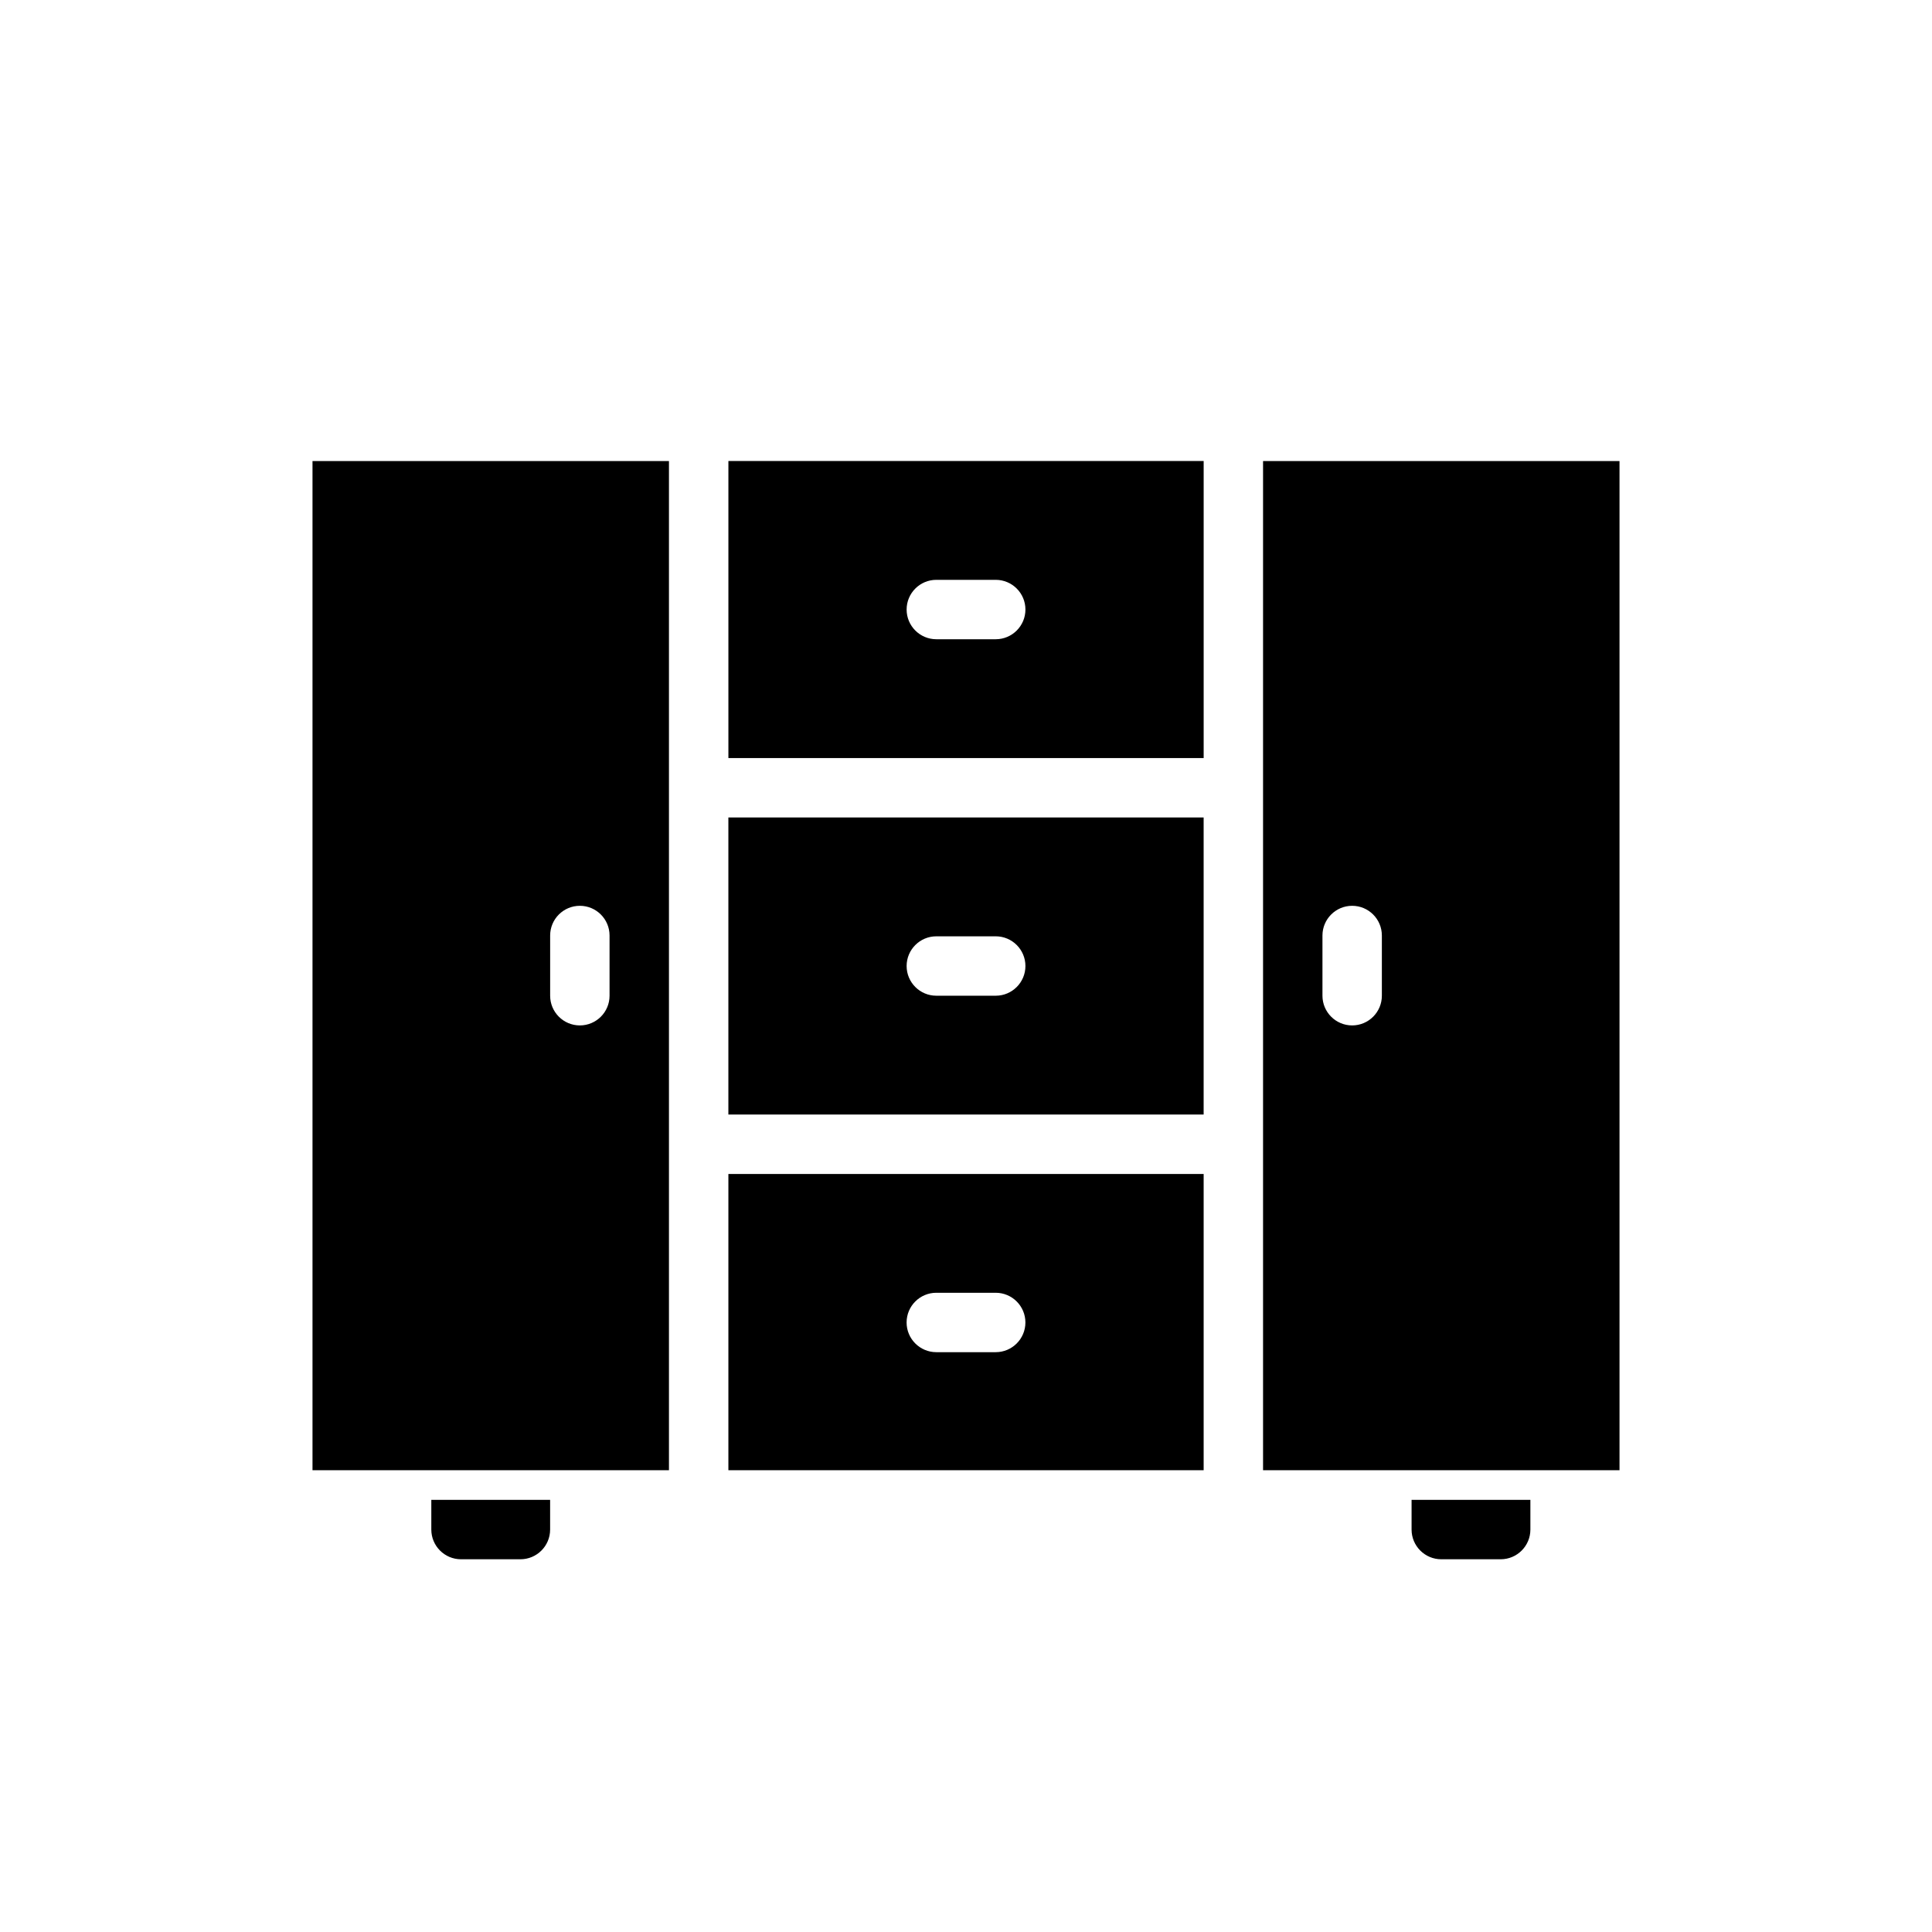 <?xml version="1.0" encoding="UTF-8"?>
<!-- The Best Svg Icon site in the world: iconSvg.co, Visit us! https://iconsvg.co -->
<svg fill="#000000" width="800px" height="800px" version="1.1" viewBox="144 144 512 512" xmlns="http://www.w3.org/2000/svg">
 <g fill-rule="evenodd">
  <path d="m321.28 266.18v267.44h-94.465v-267.44zm141.7 267.44h-125.95v-78.508h125.95zm15.742-267.44h94.465v267.44h-94.465zm-86.594 236.16h15.742c4.344 0 7.871-3.527 7.871-7.871s-3.527-7.871-7.871-7.871h-15.742c-4.344 0-7.871 3.527-7.871 7.871s3.527 7.871 7.871 7.871zm70.848-62.977h-125.95v-78.719h125.95zm31.488-47.445v15.957c0 4.344 3.527 7.871 7.871 7.871s7.871-3.527 7.871-7.871v-15.957c0-4.344-3.527-7.871-7.871-7.871s-7.871 3.527-7.871 7.871zm-204.67 0v15.957c0 4.344 3.527 7.871 7.871 7.871s7.871-3.527 7.871-7.871v-15.957c0-4.344-3.527-7.871-7.871-7.871s-7.871 3.527-7.871 7.871zm102.34 15.957h15.742c4.344 0 7.871-3.527 7.871-7.871s-3.527-7.871-7.871-7.871h-15.742c-4.344 0-7.871 3.527-7.871 7.871s3.527 7.871 7.871 7.871zm70.848-141.7v78.719h-125.95v-78.719zm-70.848 47.23h15.742c4.344 0 7.871-3.527 7.871-7.871s-3.527-7.871-7.871-7.871h-15.742c-4.344 0-7.871 3.527-7.871 7.871s3.527 7.871 7.871 7.871z"/>
  <path d="m549.57 541.48h-31.488v7.871c0 4.344 3.527 7.871 7.871 7.871h15.742c4.344 0 7.871-3.527 7.871-7.871v-7.871z"/>
  <path d="m289.79 541.48h-31.488v7.871c0 4.344 3.527 7.871 7.871 7.871h15.742c4.344 0 7.871-3.527 7.871-7.871v-7.871z"/>
 </g>
</svg>